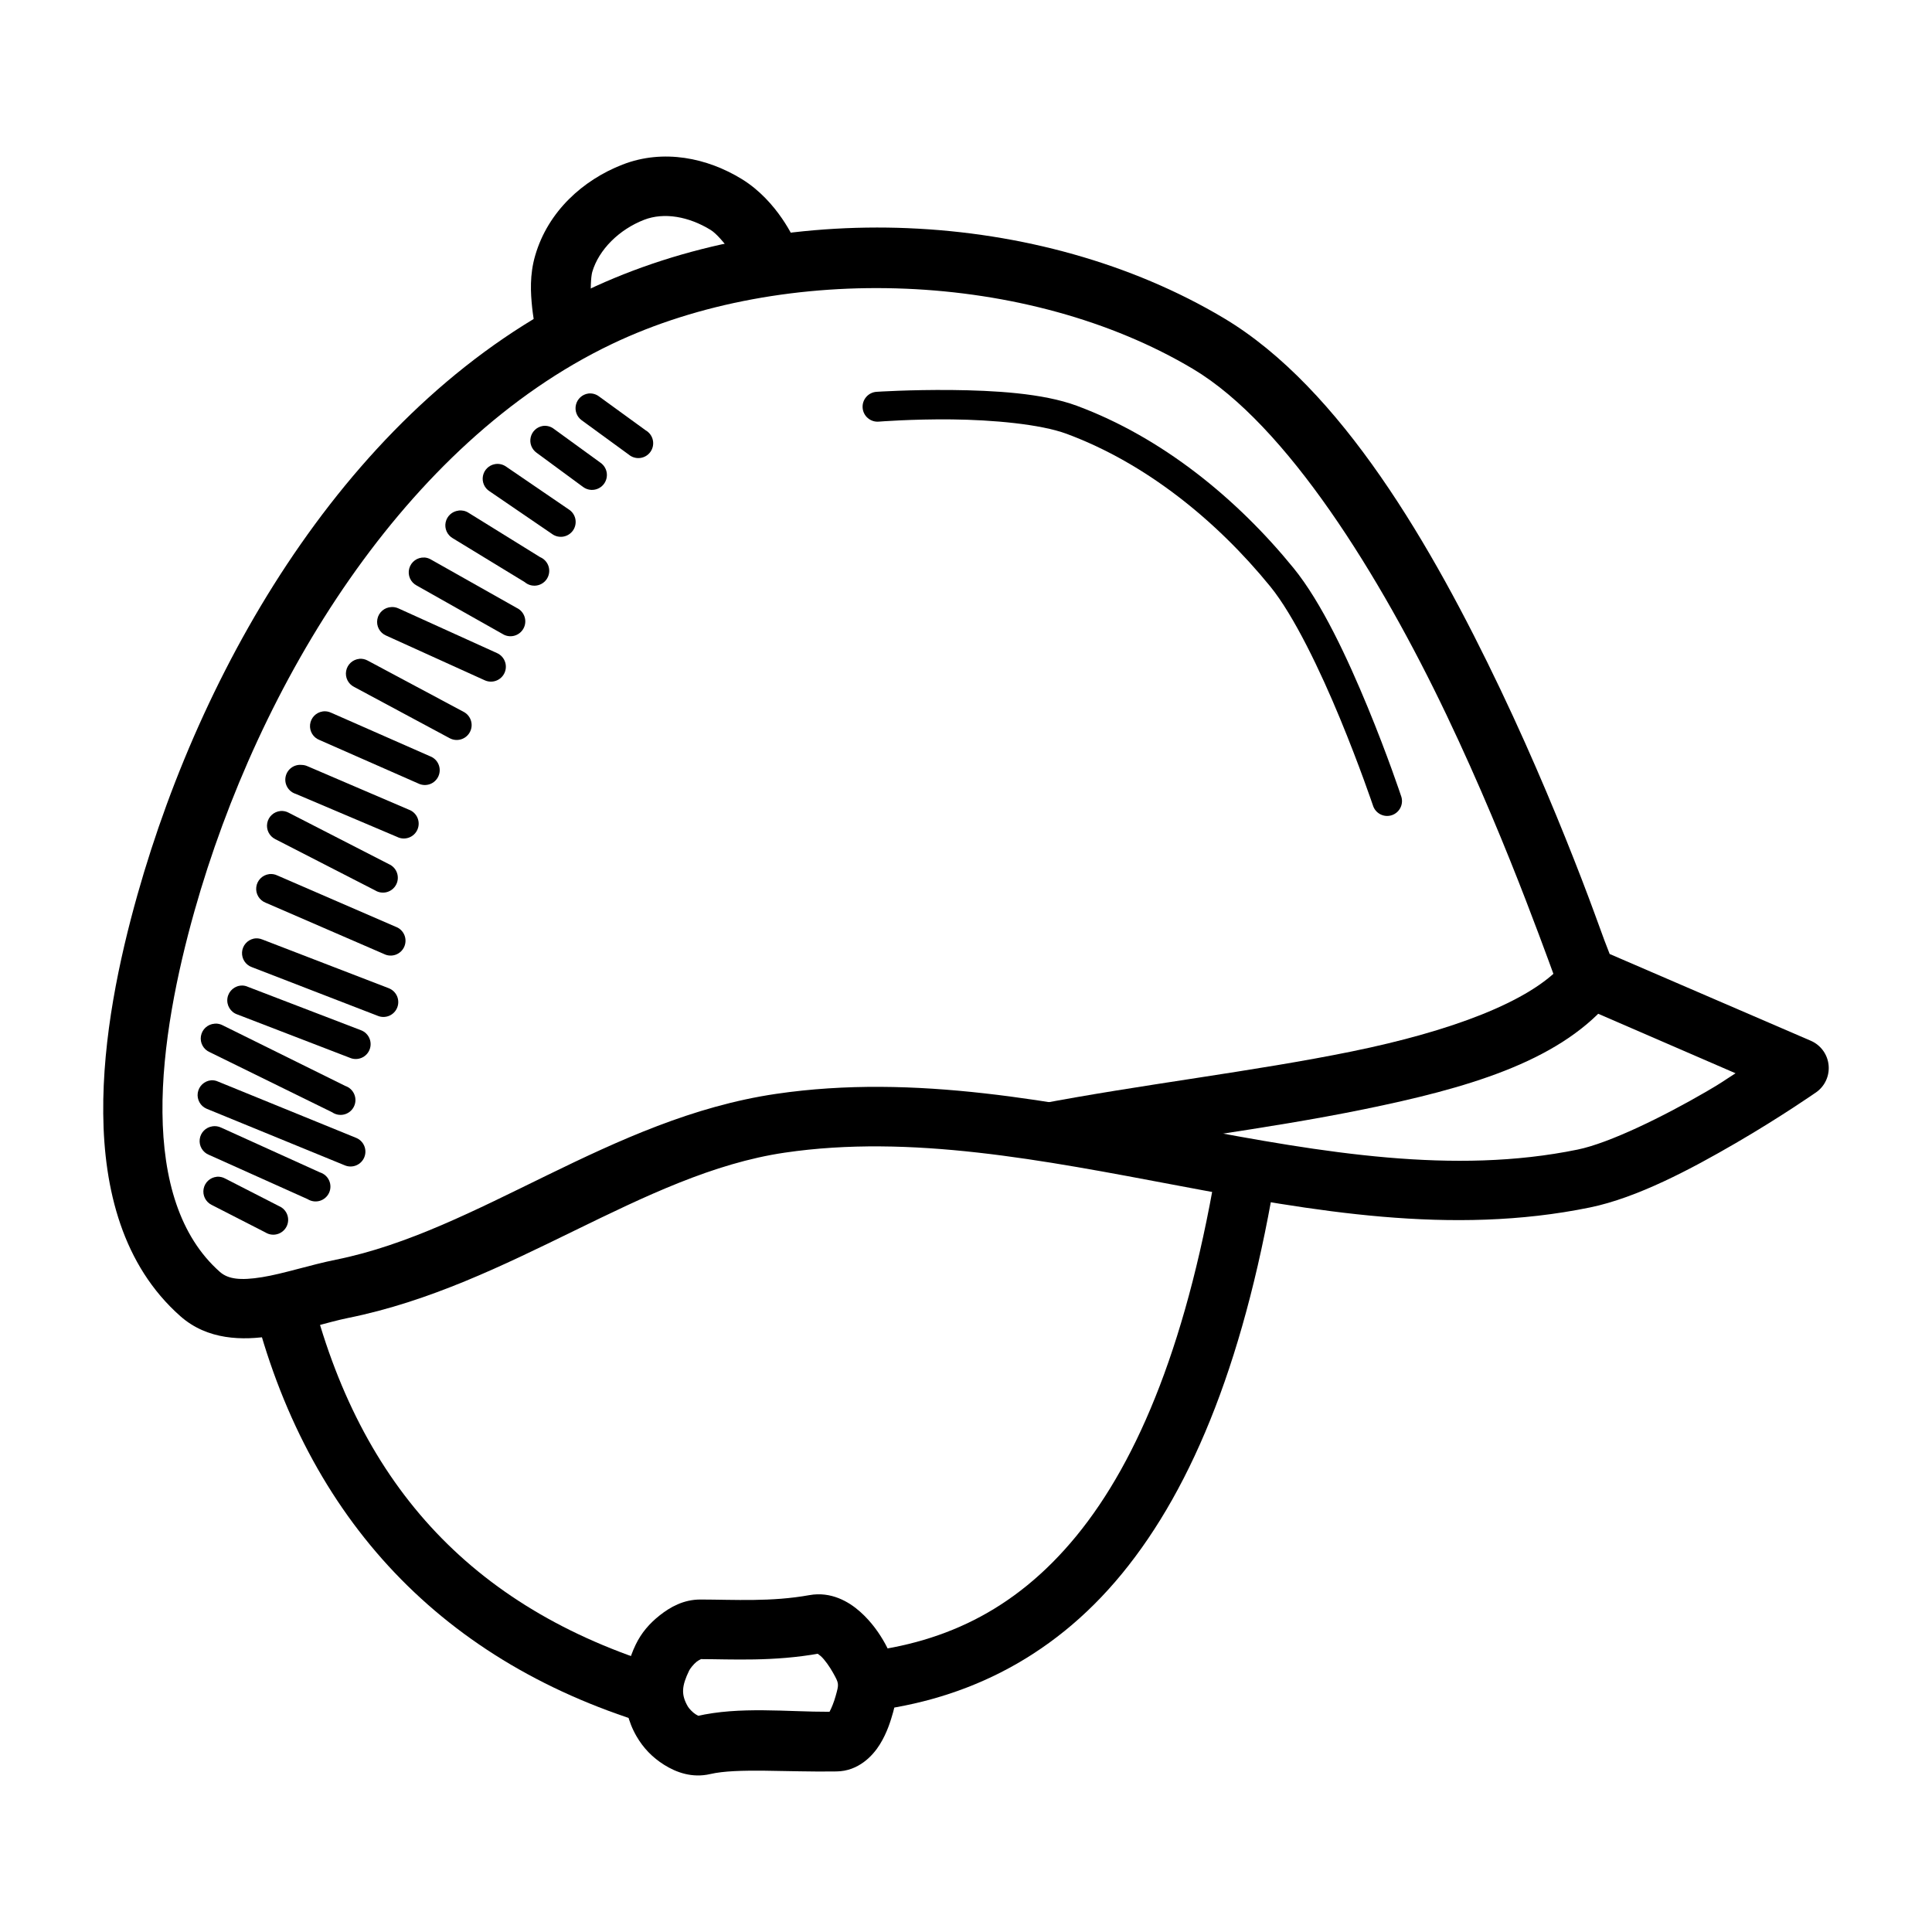 <?xml version="1.0" encoding="UTF-8"?>
<!-- Uploaded to: ICON Repo, www.svgrepo.com, Generator: ICON Repo Mixer Tools -->
<svg fill="#000000" width="800px" height="800px" version="1.1" viewBox="144 144 512 512" xmlns="http://www.w3.org/2000/svg">
 <g>
  <path d="m384.74 204.47c-29.68-1.242-59.641 4.254-85.305 16.504-61.172 29.199-101.1 96.66-119.01 160.15-4.824 17.102-9.266 37.887-9.066 57.996 0.18 20.109 5.16 40.188 20.453 53.695 7.195 6.356 16.516 6.461 24.176 5.231 7.656-1.23 14.887-3.688 20.223-4.766 43.34-8.734 77.844-38.238 115.75-43.816 33.387-4.914 68.348 1.969 104.13 8.715 35.785 6.746 72.484 13.355 109.25 5.812 12.531-2.57 26.77-10.148 38.703-17.086 11.934-6.934 21.152-13.367 21.152-13.367l0.004 0.004c2.367-1.613 3.668-4.383 3.402-7.234-0.266-2.852-2.059-5.332-4.68-6.481l-53.344-23.012c-0.355-1.016-0.828-2.055-1.391-3.602-1.465-3.981-3.457-9.57-6.043-16.27-5.172-13.398-12.48-31.293-21.5-50.207-18.039-37.832-42.23-79.895-73.336-98.438-24.465-14.586-53.883-22.582-83.562-23.824zm-0.695 16.039c27.316 1.141 54.328 8.273 76.125 21.27 24.82 14.797 49.625 54.891 67.176 91.699 8.777 18.402 15.961 36.004 21.035 49.16 2.535 6.578 4.582 12.066 6.043 16.039 0.73 1.988 1.281 3.547 1.742 4.766 0.238 0.613 0.535 1.16 0.695 1.625 0.18 0.477 0.117 0.535 0.816 1.742h0.004c0.848 1.395 2.106 2.488 3.606 3.137l42.652 18.48c-3.266 2.078-3.391 2.328-7.785 4.879-11.359 6.602-25.648 13.617-34.055 15.34-32.922 6.758-67.434 0.797-103.09-5.926s-72.367-14.277-109.36-8.832c-44 6.477-78.746 36.309-116.57 43.93-6.949 1.398-13.934 3.731-19.641 4.648-5.711 0.918-8.961 0.535-11.156-1.391-10.707-9.453-15.051-24.547-15.227-42.188-0.18-17.641 3.891-37.176 8.484-53.461 17.027-60.352 55.688-124.04 110.64-150.27 22.941-10.949 50.551-15.785 77.867-14.645z"/>
  <path d="m558.14 399.61c-8.723 9.926-29.859 17.707-55.785 23.012-25.93 5.309-56.211 8.809-83.562 14.062l6.84 14.719c26.5-5.086 52.926-7.93 79.859-13.441s50.844-12.348 64.504-27.895z"/>
  <path d="m226.22 485.72-15.227 3.84c14.184 56.926 50.34 95.574 107.04 112.04l4.301-15.109c-52.238-15.168-83-48.133-96.113-100.76z"/>
  <path d="m466.91 450.16c-7.828 48.625-21.152 80.75-37.656 100.88-16.504 20.129-36.074 28.895-59.039 31.031l1.512 15.691c26.266-2.445 50.574-13.5 69.617-36.727 19.043-23.227 33.043-58.012 41.141-108.32z"/>
  <path d="m358.48 566.73c-10.098 1.82-19.75 1.184-28.824 1.16-4.551-0.008-8.051 2.016-10.809 4.184-2.754 2.172-4.887 4.664-6.391 7.785-3.5 7.258-4.289 16.5 0.238 24.289 1.777 3.066 4.172 5.582 7.32 7.555 3.148 1.977 7.379 3.562 12.203 2.441 7.09-1.652 20.445-0.477 33.473-0.695 5.773-0.059 9.609-4.117 11.508-7.207 1.898-3.09 2.832-6.164 3.488-8.484 1.68-5.945 0.941-12.672-2.094-18.129-1.523-2.75-3.594-5.773-6.625-8.484-3.035-2.715-7.758-5.449-13.48-4.414zm2.789 15.457c-0.84 0.18-0.828-0.238 0.238 0.695 1.059 0.945 2.367 2.828 3.254 4.414 1.605 2.891 1.613 2.902 0.695 6.16-0.418 1.543-1.113 3.25-1.625 4.184-11.141 0.043-23.832-1.492-35.215 1.16 0.727-0.18 0.535 0.023-0.238-0.477-0.781-0.477-1.762-1.516-2.094-2.09-1.82-3.141-1.641-5.402 0.355-9.531 0.238-0.477 1.125-1.652 1.977-2.328 0.852-0.672 1.477-0.695 0.93-0.695 8.359 0.016 19.414 0.715 31.727-1.512z"/>
  <path d="m201.46 455.86c-1.75 0.164-3.176 1.469-3.5 3.195-0.32 1.727 0.535 3.457 2.106 4.242l14.293 7.32 0.004 0.004c0.934 0.574 2.062 0.734 3.117 0.441 1.055-0.293 1.941-1.012 2.445-1.984 0.504-0.973 0.578-2.113 0.207-3.144-0.371-1.031-1.156-1.859-2.164-2.289l-14.293-7.32h-0.004c-0.672-0.371-1.438-0.535-2.207-0.477z"/>
  <path d="m200.3 442.49c-1.77 0.242-3.156 1.648-3.371 3.422-0.219 1.773 0.785 3.469 2.441 4.133l26.148 11.738h0.004c0.957 0.609 2.133 0.773 3.223 0.453 1.09-0.324 1.988-1.102 2.465-2.133 0.473-1.031 0.477-2.219 0.012-3.258-0.465-1.035-1.359-1.82-2.445-2.152l-26.148-11.855v0.004c-0.723-0.355-1.535-0.48-2.328-0.359z"/>
  <path d="m199.95 430.29c-1.805 0.164-3.262 1.535-3.539 3.324-0.273 1.789 0.707 3.535 2.379 4.231l36.609 14.992c0.973 0.402 2.07 0.398 3.039-0.016 0.969-0.41 1.734-1.195 2.121-2.172 0.391-0.98 0.367-2.074-0.055-3.039-0.426-0.965-1.219-1.719-2.203-2.094l-36.492-14.875c-0.578-0.27-1.219-0.391-1.855-0.359z"/>
  <path d="m200.88 415.29c-1.82 0.117-3.324 1.473-3.629 3.273-0.305 1.797 0.668 3.57 2.348 4.281l32.426 15.922c0.941 0.648 2.113 0.855 3.215 0.57 1.105-0.285 2.031-1.031 2.539-2.051 0.512-1.02 0.555-2.207 0.117-3.262-0.434-1.055-1.305-1.867-2.383-2.231l-32.426-16.039c-0.672-0.371-1.441-0.535-2.207-0.477z"/>
  <path d="m208.2 405.18c-1.938-0.02-3.598 1.379-3.918 3.289-0.316 1.91 0.801 3.769 2.641 4.383l29.871 11.504h-0.004c0.977 0.398 2.066 0.391 3.035-0.023 0.969-0.41 1.73-1.191 2.117-2.172 0.387-0.977 0.367-2.066-0.055-3.031-0.422-0.965-1.211-1.719-2.191-2.094l-29.984-11.508c-0.477-0.219-0.988-0.34-1.512-0.355z"/>
  <path d="m211.23 392.75c-1.715 0.379-2.977 1.848-3.086 3.598-0.109 1.754 0.953 3.371 2.609 3.957l33.355 12.898v0.004c0.973 0.398 2.066 0.395 3.039-0.016 0.969-0.414 1.734-1.195 2.121-2.176s0.367-2.074-0.055-3.035c-0.426-0.965-1.219-1.719-2.203-2.098l-33.473-12.902 0.004 0.004c-0.734-0.312-1.547-0.398-2.328-0.238z"/>
  <path d="m215.29 375.66c-1.77 0.242-3.152 1.645-3.371 3.418-0.219 1.773 0.785 3.473 2.445 4.137l31.379 13.598c0.969 0.492 2.094 0.562 3.117 0.195 1.02-0.367 1.848-1.137 2.277-2.133 0.434-0.996 0.438-2.125 0.012-3.125-0.43-0.996-1.25-1.773-2.269-2.144l-31.379-13.598c-0.688-0.332-1.453-0.453-2.211-0.355z"/>
  <path d="m218.32 358.93c-1.75 0.168-3.176 1.469-3.5 3.195-0.32 1.727 0.539 3.457 2.106 4.246l26.5 13.598c0.934 0.574 2.062 0.734 3.117 0.441 1.055-0.293 1.941-1.012 2.445-1.984s0.578-2.113 0.207-3.144-1.156-1.859-2.164-2.289l-26.5-13.598h0.004c-0.676-0.371-1.441-0.535-2.211-0.473z"/>
  <path d="m224.01 346.72c-2.023-0.238-3.894 1.105-4.316 3.094-0.422 1.992 0.746 3.977 2.691 4.578l26.848 11.391c0.965 0.492 2.094 0.562 3.113 0.195 1.023-0.363 1.848-1.137 2.281-2.133s0.438-2.125 0.008-3.121c-0.426-1-1.25-1.777-2.269-2.148l-26.848-11.508 0.004 0.004c-0.477-0.219-0.992-0.34-1.512-0.359z"/>
  <path d="m229.47 332.55c-1.754 0.277-3.106 1.695-3.297 3.465-0.191 1.766 0.828 3.441 2.481 4.086l26.148 11.508h0.004c0.965 0.492 2.094 0.562 3.117 0.199 1.02-0.367 1.844-1.141 2.277-2.137 0.434-0.996 0.438-2.125 0.008-3.121-0.426-1-1.246-1.773-2.269-2.148l-26.148-11.508v0.004c-0.723-0.355-1.531-0.48-2.328-0.359z"/>
  <path d="m239.23 318.6c-1.746 0.168-3.176 1.469-3.496 3.195-0.324 1.727 0.535 3.457 2.106 4.242l25.336 13.598c1.926 1.027 4.32 0.301 5.348-1.625 1.027-1.926 0.297-4.32-1.629-5.348l-25.453-13.598c-0.672-0.371-1.441-0.535-2.207-0.477z"/>
  <path d="m247.72 304.88c-1.84 0.07-3.387 1.41-3.719 3.223-0.336 1.809 0.633 3.613 2.328 4.332l26.148 11.855c1.992 0.898 4.332 0.016 5.231-1.977 0.898-1.988 0.016-4.328-1.977-5.231l-26.148-11.855v0.004c-0.578-0.27-1.219-0.391-1.855-0.359z"/>
  <path d="m256.44 291.75c-1.855-0.086-3.516 1.133-3.992 2.922-0.477 1.793 0.363 3.676 2.016 4.519l22.664 12.785v-0.004c0.91 0.598 2.031 0.785 3.09 0.523 1.059-0.262 1.961-0.949 2.492-1.902 0.531-0.949 0.645-2.078 0.312-3.117-0.332-1.039-1.078-1.895-2.062-2.359l-22.664-12.785c-0.559-0.352-1.199-0.555-1.855-0.594z"/>
  <path d="m265.5 279.32c-1.688 0.195-3.059 1.449-3.402 3.113-0.344 1.664 0.422 3.359 1.891 4.207l19.059 11.621h0.004c0.875 0.754 2.035 1.082 3.172 0.902 1.137-0.176 2.141-0.844 2.746-1.828 0.602-0.98 0.746-2.176 0.391-3.273s-1.176-1.98-2.238-2.422l-18.945-11.738c-0.789-0.512-1.738-0.723-2.672-0.598z"/>
  <path d="m275.15 267c-1.598 0.289-2.856 1.531-3.164 3.125-0.309 1.598 0.395 3.219 1.77 4.082l16.504 11.273c0.863 0.645 1.949 0.906 3.012 0.73 1.059-0.18 2-0.785 2.606-1.672 0.602-0.891 0.816-1.988 0.59-3.043-0.227-1.051-0.875-1.961-1.789-2.523l-16.504-11.273c-0.871-0.637-1.965-0.891-3.023-0.699z"/>
  <path d="m287.82 256.89c-1.57 0.266-2.824 1.449-3.18 3s0.258 3.164 1.555 4.09l12.32 9.066v-0.004c0.848 0.633 1.91 0.902 2.957 0.742 1.047-0.156 1.984-0.727 2.606-1.582 0.621-0.855 0.875-1.926 0.703-2.969s-0.754-1.973-1.617-2.582l-12.32-8.949c-0.852-0.68-1.945-0.973-3.023-0.816z"/>
  <path d="m299.9 248.29c-1.59 0.227-2.879 1.398-3.262 2.957-0.387 1.559 0.215 3.191 1.52 4.133l12.434 9.066v-0.004c0.84 0.727 1.945 1.062 3.047 0.93 1.102-0.133 2.098-0.723 2.738-1.629s0.871-2.039 0.633-3.121c-0.238-1.086-0.922-2.016-1.883-2.57l-12.32-8.949c-0.82-0.645-1.867-0.938-2.902-0.816z"/>
  <path d="m396.25 247.36c-11.031-0.117-19.988 0.477-19.988 0.477-1.051 0.078-2.023 0.57-2.707 1.367-0.688 0.797-1.027 1.832-0.949 2.883 0.164 2.18 2.066 3.816 4.25 3.652 0 0 8.727-0.703 19.41-0.594 10.68 0.117 23.434 1.23 30.449 3.84 20.895 7.758 39.637 22.902 53.926 40.445 6.281 7.711 13.297 22.445 18.48 34.984 5.184 12.535 8.715 23.012 8.715 23.012v-0.008c0.305 1.031 1.02 1.887 1.973 2.379 0.953 0.492 2.066 0.57 3.082 0.223 1.012-0.352 1.84-1.098 2.289-2.07 0.453-0.973 0.484-2.09 0.094-3.09 0 0-3.535-10.664-8.832-23.477s-12.16-27.66-19.641-36.844c-15.008-18.422-34.82-34.613-57.414-43-9.109-3.379-22.09-4.059-33.121-4.184z"/>
  <path d="m308.97 187.62c-10.508 4.09-19.742 12.43-23.129 24.059-1.516 5.16-1.219 9.961-0.816 13.832 0.418 3.867 1.16 6.856 1.16 6.856l15.34-3.488s-0.535-2.106-0.816-5c-0.297-2.891-0.117-6.527 0.238-7.785 1.73-5.953 7.156-11.277 13.715-13.832 5.332-2.078 11.887-0.875 17.664 2.672 3.125 1.918 8.484 10.227 8.484 10.227l13.832-7.32s-4.461-10.496-14.062-16.387c-9.07-5.57-20.707-8.082-31.613-3.832z"/>
 </g>
</svg>